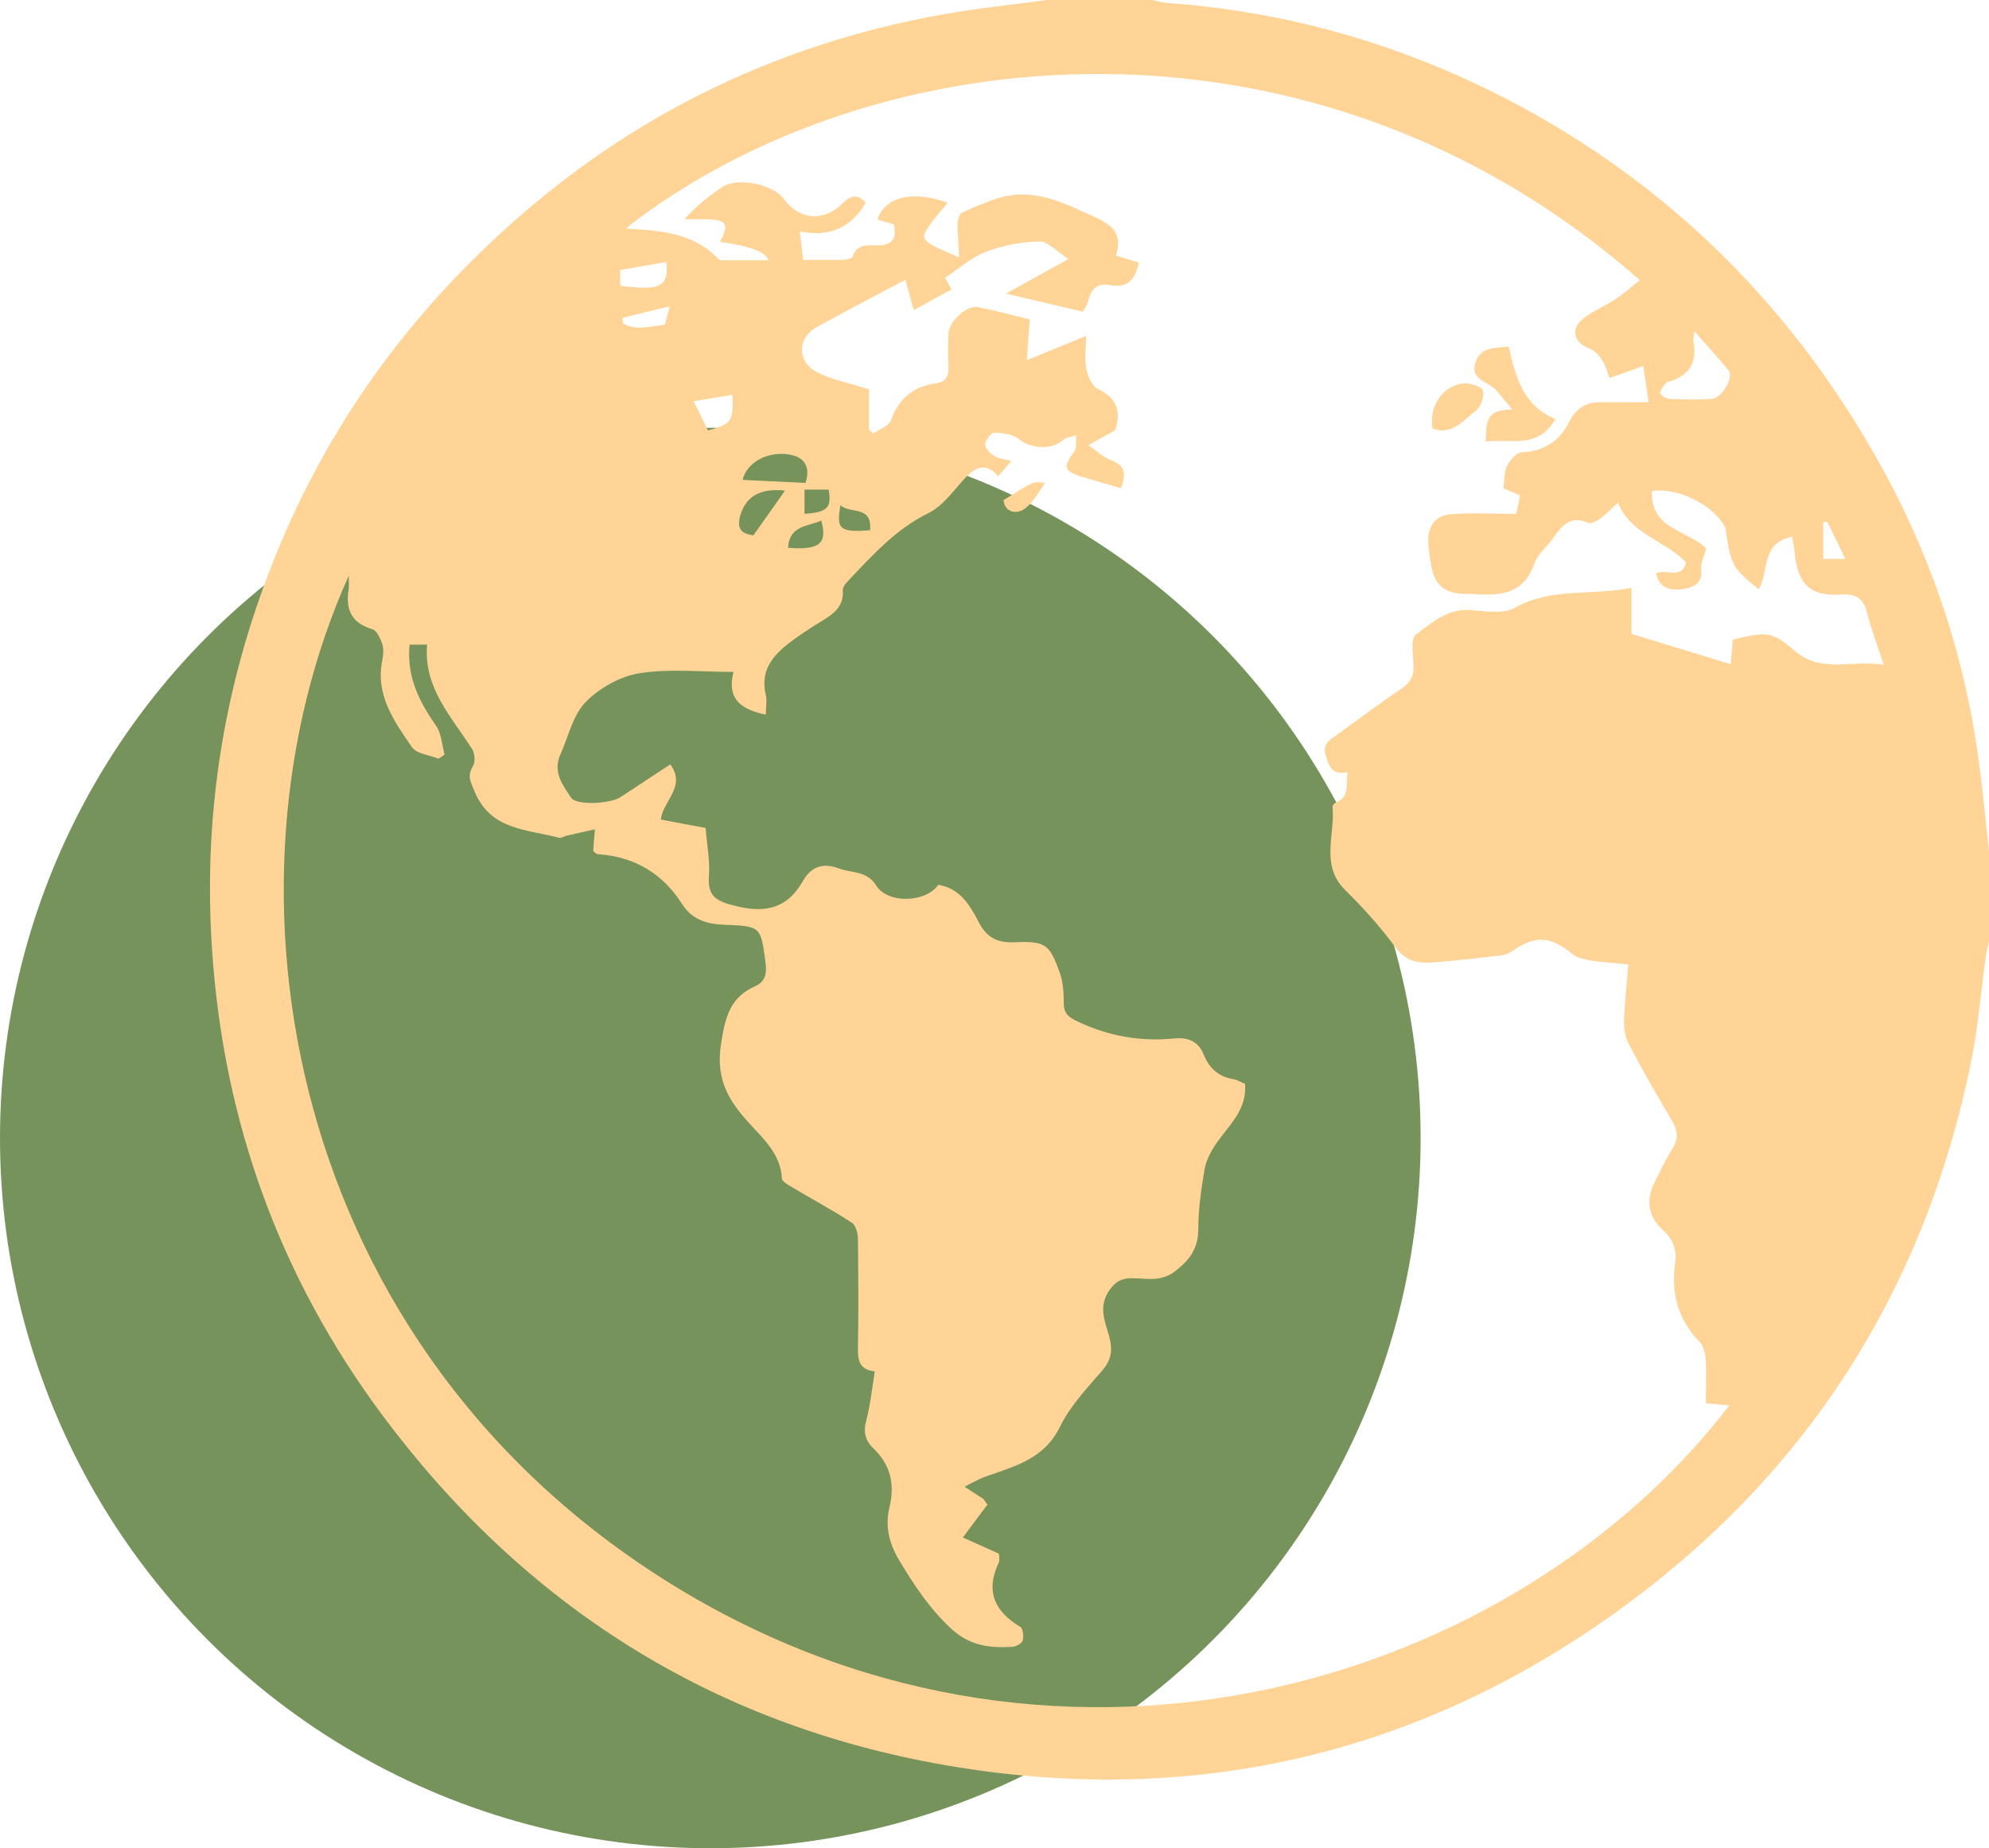 <?xml version="1.0" encoding="UTF-8"?>
<svg id="Camada_2" data-name="Camada 2" xmlns="http://www.w3.org/2000/svg" viewBox="0 0 59.14 54.96">
  <defs>
    <style>
      .cls-1 {
        fill: #76935c;
      }

      .cls-1, .cls-2 {
        stroke-width: 0px;
      }

      .cls-2 {
        fill: #ffd496;
      }
    </style>
  </defs>
  <g id="Arte">
    <g>
      <circle class="cls-1" cx="21.12" cy="33.84" r="21.12"/>
      <g>
        <path class="cls-2" d="M31.14,0c1.03,0,2.07,0,3.1,0,.17.03.33.08.5.09,3.56.26,6.92,1.23,10.09,2.87,4.87,2.54,8.58,6.27,11.2,11.08,1.46,2.69,2.41,5.58,2.81,8.62.12.88.2,1.77.3,2.65v2.69c-.03.13-.07.26-.09.4-.15,1.06-.23,2.12-.44,3.17-1.39,6.81-4.9,12.3-10.53,16.35-5.98,4.3-12.7,5.83-19.97,4.57-6.96-1.21-12.54-4.76-16.75-10.42-3.03-4.08-4.7-8.68-5.05-13.76-.27-3.85.28-7.58,1.65-11.19,1.43-3.8,3.65-7.09,6.59-9.87C18.37,3.62,22.89,1.34,28.08.42,29.09.24,30.12.14,31.14,0ZM28.52,7.64c-.02-.45-.05-.71-.05-.96,0-.12.05-.31.13-.35.35-.17.71-.32,1.09-.44.94-.29,1.77.06,2.61.45.57.26,1.14.45.88,1.26.26.08.46.14.68.21-.1.49-.33.77-.84.67-.37-.07-.58.09-.66.46-.02.11-.1.21-.16.33-.73-.17-1.44-.34-2.29-.54.39-.21.66-.37.94-.52.27-.15.55-.3.92-.51-.36-.23-.62-.53-.87-.52-.53.01-1.09.12-1.59.31-.42.16-.77.48-1.21.77.02.04.12.21.19.35-.38.2-.73.4-1.12.61-.09-.33-.15-.54-.25-.9-.93.49-1.79.94-2.64,1.41-.57.31-.59,1.02,0,1.33.46.24.99.33,1.56.52v1.2s.09.07.13.11c.18-.13.46-.22.52-.39.23-.65.67-1.01,1.33-1.1.3-.04.4-.2.38-.5-.02-.33-.01-.65,0-.98.01-.35.54-.85.86-.79.52.1,1.03.24,1.56.37-.03.37-.06.71-.09,1.21.63-.26,1.16-.47,1.76-.72,0,.37-.04.68.01.98.04.22.17.51.35.6.56.27.69.66.51,1.22-.02.01-.05.03-.08.05-.24.13-.48.26-.72.4.23.15.44.36.69.45.41.16.44.41.28.83-.4-.12-.79-.23-1.18-.35-.52-.16-.54-.3-.21-.74.09-.11.04-.32.06-.49-.13.05-.3.06-.4.15-.32.3-.97.25-1.3-.03-.18-.15-.49-.19-.74-.19-.1,0-.26.22-.27.35,0,.11.15.26.27.34.13.08.3.09.51.15-.15.17-.26.3-.39.45-.37-.42-.67-.28-.99.06-.34.37-.65.82-1.07,1.03-.98.48-1.67,1.25-2.39,2.01-.08.08-.18.2-.17.3.03.48-.28.7-.63.91-.28.17-.55.35-.82.54-.56.41-1.03.86-.84,1.66.04.18,0,.39,0,.58-.72-.15-1.17-.45-.96-1.27-.99,0-1.91-.1-2.8.04-.57.09-1.19.44-1.6.86-.38.39-.51,1.03-.75,1.56-.23.51.07.91.32,1.28.16.24,1.16.18,1.46-.01.5-.33.99-.65,1.49-.98.49.67-.23,1.09-.28,1.64.46.09.89.17,1.33.25.04.5.13.97.1,1.42-.05.62.22.76.79.9.88.22,1.53.08,1.99-.72.24-.43.58-.58,1.07-.4.39.15.84.06,1.12.51.35.56,1.49.51,1.85-.02.65.11.94.61,1.2,1.11.23.45.54.62,1.06.6.93-.04,1.04.05,1.35.9.1.28.12.61.12.91,0,.32.16.43.42.55.91.43,1.86.6,2.86.5.43-.04.73.09.89.5.16.39.44.64.87.71.13.02.24.1.35.14.06.77-.47,1.22-.84,1.75-.16.23-.31.5-.36.77-.1.59-.19,1.2-.19,1.79,0,.59-.26.93-.7,1.27-.42.32-.85.2-1.28.2-.31,0-.48.1-.66.35-.34.48-.14.93-.01,1.38.11.4.07.7-.22,1.03-.45.52-.94,1.04-1.24,1.65-.47.97-1.35,1.18-2.22,1.49-.22.08-.42.2-.62.3.18.12.36.23.54.35.03.02.04.05.14.18-.2.27-.43.57-.73.98.36.16.71.32,1.07.48,0,.05.03.17,0,.26-.41.85-.13,1.46.64,1.92.08.05.1.28.07.4-.03.09-.19.18-.3.19-.68.04-1.27-.02-1.84-.55-.62-.58-1.06-1.24-1.49-1.95-.33-.53-.48-1.06-.33-1.66.16-.68.03-1.25-.48-1.74-.24-.23-.31-.49-.21-.84.12-.46.17-.94.25-1.45-.48-.05-.51-.36-.5-.73.02-1.07.01-2.14,0-3.2,0-.17-.06-.41-.18-.49-.58-.38-1.2-.71-1.8-1.07-.11-.06-.27-.16-.28-.24-.04-.79-.63-1.25-1.08-1.77-.58-.66-.88-1.28-.73-2.24.12-.78.26-1.38,1.01-1.71.33-.15.35-.41.31-.72-.14-1.05-.13-1.07-1.21-1.11-.54-.02-.97-.15-1.27-.62-.58-.91-1.42-1.41-2.51-1.48-.04,0-.08-.05-.13-.09.01-.17.02-.33.05-.65-.32.07-.58.13-.84.19-.08.02-.16.08-.23.06-.95-.25-2.04-.22-2.51-1.38-.11-.27-.23-.45-.05-.74.08-.13.06-.4-.03-.53-.62-.96-1.44-1.82-1.33-3.09h-.52c-.1.95.29,1.7.79,2.42.16.23.17.56.25.85-.06.04-.12.08-.18.12-.27-.11-.65-.14-.79-.34-.53-.77-1.1-1.56-.88-2.6.03-.15.04-.32,0-.46-.06-.17-.16-.41-.3-.45-.64-.19-.8-.61-.7-1.2.01-.09,0-.18,0-.39-4.16,9.23-1.93,23.04,9.86,30.15,11.54,6.95,24.91,2.71,31.19-5.48-.23-.02-.44-.04-.7-.06,0-.43.02-.85,0-1.26-.01-.19-.06-.44-.18-.56-.65-.67-.86-1.46-.73-2.36.06-.41-.08-.72-.39-1-.42-.38-.48-.89-.22-1.4.17-.34.33-.68.53-1,.19-.3.15-.55-.03-.85-.44-.74-.87-1.49-1.27-2.25-.11-.21-.15-.48-.14-.72.02-.54.08-1.08.13-1.65-.25-.03-.44-.04-.63-.06-.21-.02-.41-.04-.61-.08-.14-.03-.3-.07-.41-.16-.69-.56-1.12-.58-1.85-.07-.13.09-.31.11-.48.12-.57.07-1.14.13-1.71.18-.47.04-.89.03-1.23-.43-.45-.61-.96-1.18-1.5-1.71-.76-.75-.29-1.66-.38-2.49,0-.03.05-.09.09-.11.43-.17.31-.54.36-.91-.45.1-.55-.16-.65-.49-.11-.34.11-.46.32-.61.64-.46,1.27-.94,1.93-1.38.28-.19.38-.4.36-.72-.02-.3-.09-.77.07-.89.46-.34.92-.77,1.59-.73.46.03,1.01.13,1.36-.07,1.09-.61,2.27-.35,3.46-.59v1.37c1.01.31,1.97.6,2.95.9.02-.27.04-.51.06-.73,1.02-.24,1.15-.26,1.84.33.8.69,1.69.26,2.65.42-.19-.59-.37-1.05-.49-1.53-.11-.45-.33-.59-.79-.56-.91.06-1.28-.32-1.37-1.25-.01-.16-.05-.31-.07-.47-.95.18-.68,1.05-1,1.56-.76-.61-.82-.72-.96-1.64-.01-.08-.02-.18-.06-.25-.38-.65-1.41-1.14-2.15-1.03-.06,1.15,1.09,1.17,1.61,1.71-.06.24-.17.43-.15.6.07.48-.28.57-.58.61-.34.05-.67-.04-.76-.47.3-.15.78.2.89-.33-.63-.66-1.63-.82-2.02-1.77-.18.16-.34.33-.53.47-.1.07-.27.17-.35.13-.56-.25-.81.11-1.08.49-.17.24-.43.44-.52.7-.33.97-1.08.98-1.89.92-.09,0-.17,0-.26,0-.55-.04-.82-.28-.92-.82-.04-.22-.07-.44-.09-.66-.04-.5.18-.85.67-.89.63-.05,1.28-.01,1.94-.01.04-.17.08-.36.12-.55-.19-.08-.35-.15-.5-.21.04-.25.02-.49.12-.68.08-.16.27-.38.42-.39.66-.03,1.13-.32,1.42-.91.19-.39.5-.59.94-.58.46,0,.91,0,1.42,0-.05-.35-.1-.69-.16-1.08-.35.13-.65.24-1,.36-.08-.19-.12-.38-.22-.53-.09-.14-.23-.3-.38-.35-.42-.14-.57-.53-.25-.83.28-.25.66-.4.99-.61.26-.17.5-.38.76-.59C39.04-.22,25.97,1.05,18.62,6.78c.01,0,.02.02.04.02.99.06,1.97.12,2.71.91.03.03.1.03.15.03.44,0,.88,0,1.33,0q-.1-.36-1.44-.55c.28-.53.2-.66-.42-.67-.21,0-.43,0-.64,0,.36-.4.73-.7,1.13-.96.48-.3,1.51-.08,1.83.36.45.62,1.18.69,1.74.13.27-.27.47-.27.69-.02-.44.75-1.08,1.03-1.96.85.04.33.07.58.1.85.4,0,.76,0,1.11,0,.13,0,.34-.03.36-.1.13-.38.45-.34.72-.33.47,0,.6-.21.51-.63-.17-.05-.33-.09-.49-.14.21-.68,1.06-.88,2.09-.5-.66.77-.8.98-.64,1.13.22.2.55.29.96.49ZM50.38,9.86c-.02.17-.04.24-.03.29.13.65-.15,1.04-.76,1.21-.02,0-.04.01-.05.02-.07.1-.17.2-.18.31,0,.05.16.16.26.17.43.02.86.03,1.28,0,.3-.02.66-.64.5-.84-.31-.38-.64-.74-1.03-1.18ZM23.95,14.36c.15-.44-.02-.72-.34-.81-.66-.19-1.39.14-1.53.72.64.03,1.26.06,1.87.09ZM23.35,14.59c-.78-.09-1.2.2-1.35.78-.09.36.05.5.4.55.3-.42.6-.85.94-1.33ZM18.44,8.5c1.01.11,1.48.14,1.37-.71-.46.08-.91.16-1.37.24v.47ZM20.62,11.93c.19.37.31.63.43.87.7-.19.76-.27.73-1.06-.36.06-.7.12-1.16.19ZM23.43,16.29c.94.07,1.18-.12.99-.81-.4.18-.95.14-.99.81ZM19.91,9.11c-.55.13-.98.24-1.4.34,0,.05,0,.1.01.16.38.24.81.09,1.22.05.06,0,.09-.27.17-.54ZM25.87,15.77c.07-.76-.59-.47-.88-.75-.13.73-.02.81.88.75ZM23.92,15.28c.69-.05.81-.18.72-.72h-.72v.72ZM54.87,16.62c-.2-.41-.37-.76-.54-1.11-.04,0-.08.02-.12.03v1.08h.65Z"/>
        <path class="cls-2" d="M46.25,12.46c-.52.91-1.33.58-2.08.67.05-.46-.09-.96.8-.95-.25-.29-.38-.47-.53-.62-.23-.22-.7-.27-.58-.74.13-.5.56-.47,1-.51.2.87.41,1.75,1.39,2.15Z"/>
        <path class="cls-2" d="M42.6,12.76c-.13-.66.3-1.31.93-1.36.19-.01.53.1.56.21.05.17-.06.49-.2.6-.38.28-.7.74-1.28.54Z"/>
        <path class="cls-2" d="M29.84,14.87c.35-.21.59-.38.85-.5.14-.06.33-.01.39-.01-.18.23-.35.59-.63.78-.28.18-.59.05-.61-.27Z"/>
      </g>
    </g>
  </g>
</svg>